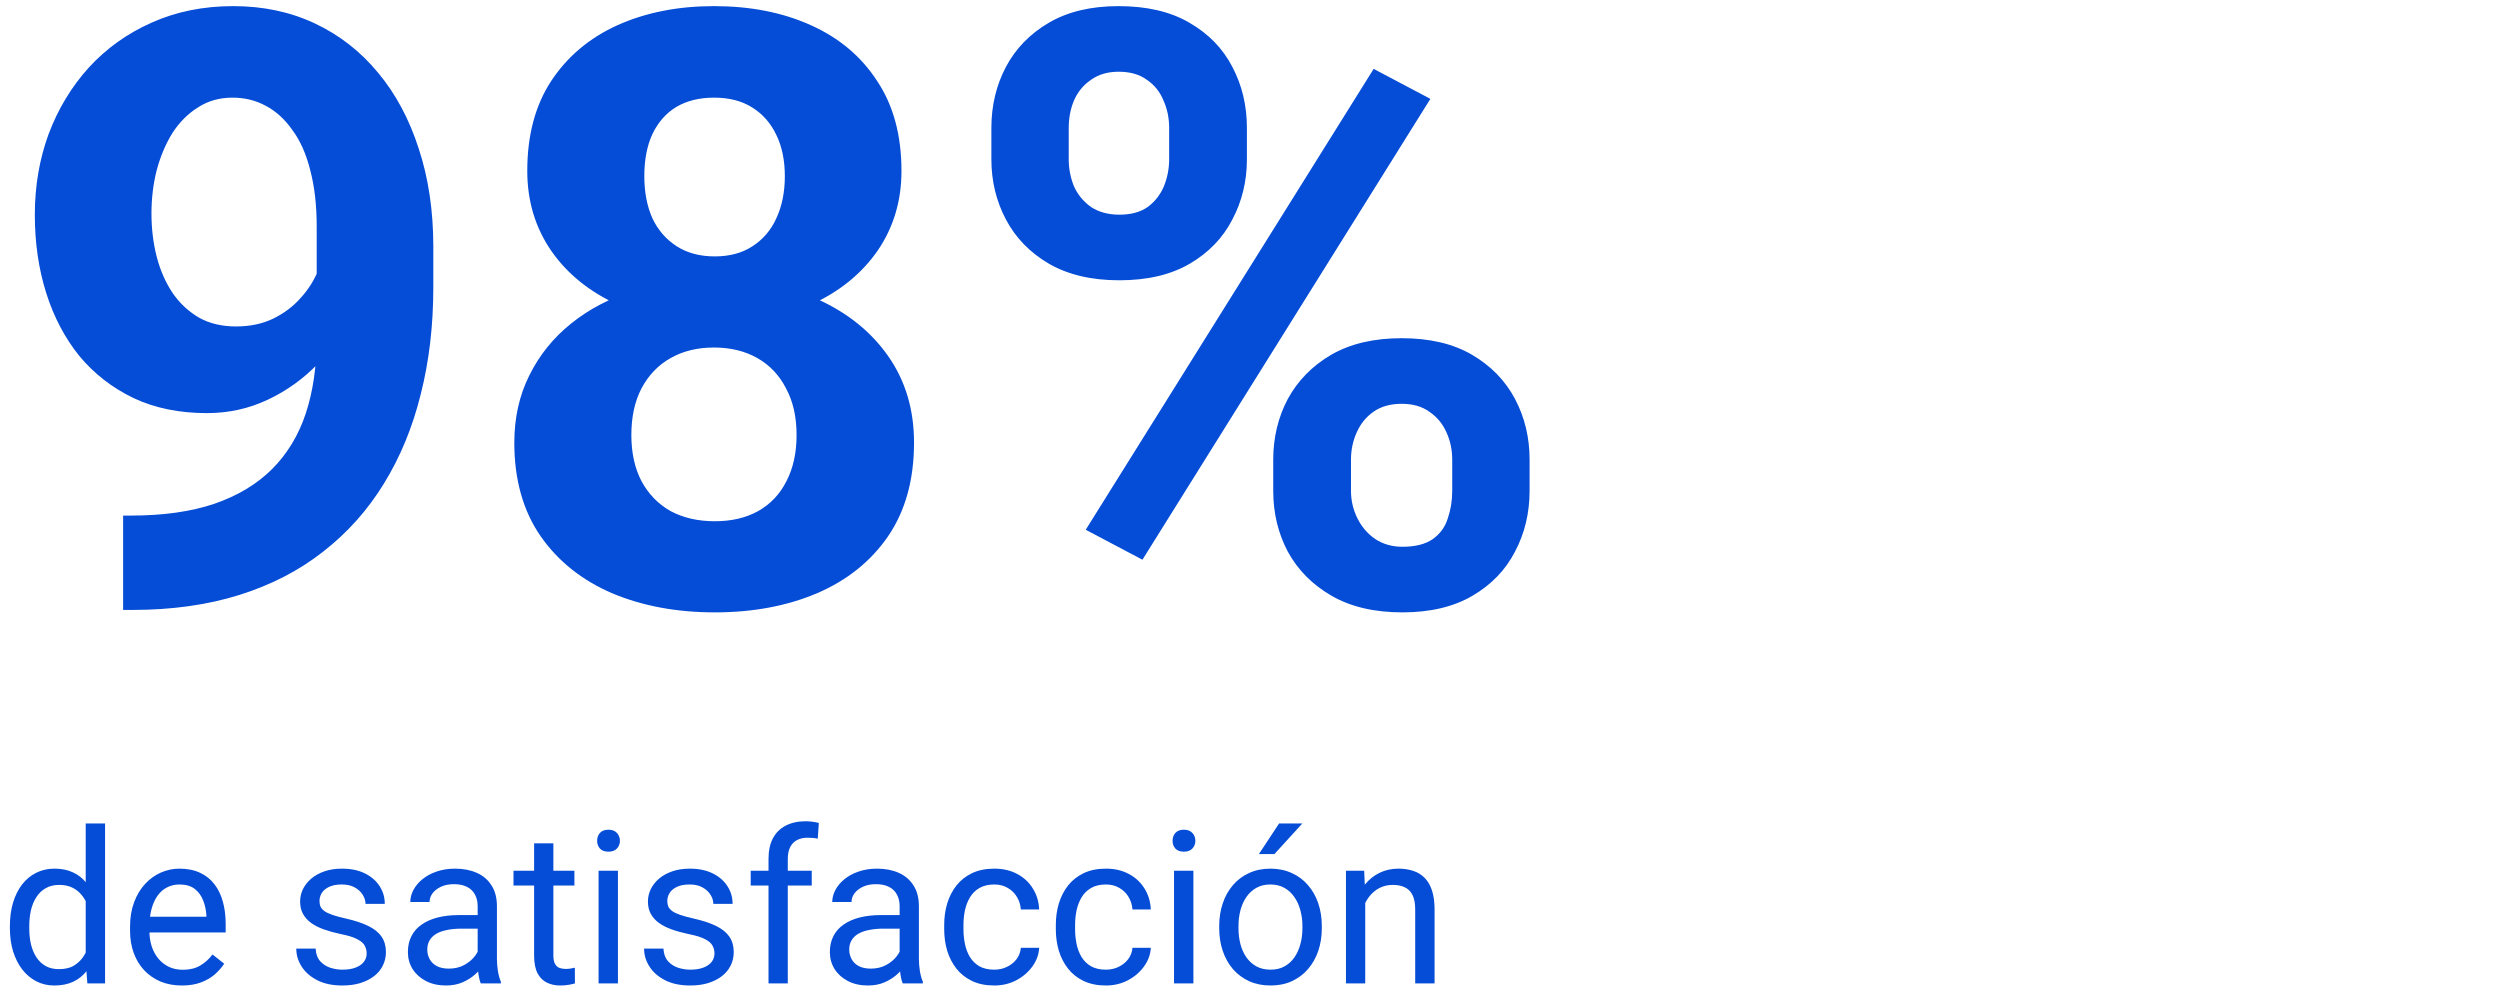 <svg xmlns="http://www.w3.org/2000/svg" width="211" height="84" viewBox="0 0 211 84" fill="none"><path d="M10.391 43.515H11.04C13.774 43.515 16.121 43.184 18.081 42.523C20.064 41.84 21.693 40.86 22.969 39.584C24.245 38.308 25.19 36.747 25.806 34.901C26.421 33.033 26.729 30.914 26.729 28.544V19.11C26.729 17.31 26.546 15.727 26.182 14.359C25.84 12.992 25.338 11.864 24.678 10.976C24.04 10.064 23.288 9.381 22.422 8.925C21.579 8.469 20.645 8.241 19.619 8.241C18.525 8.241 17.557 8.515 16.714 9.062C15.871 9.586 15.153 10.303 14.56 11.215C13.991 12.126 13.546 13.175 13.227 14.359C12.931 15.521 12.783 16.741 12.783 18.017C12.783 19.293 12.931 20.512 13.227 21.674C13.524 22.813 13.968 23.827 14.56 24.716C15.153 25.582 15.894 26.277 16.782 26.801C17.671 27.302 18.719 27.553 19.927 27.553C21.089 27.553 22.126 27.336 23.037 26.903C23.971 26.448 24.758 25.855 25.395 25.126C26.056 24.397 26.558 23.588 26.899 22.699C27.264 21.811 27.446 20.91 27.446 19.999L30.693 21.776C30.693 23.371 30.352 24.944 29.668 26.493C28.984 28.043 28.027 29.455 26.797 30.731C25.589 31.985 24.188 32.987 22.593 33.739C20.998 34.491 19.289 34.867 17.466 34.867C15.142 34.867 13.079 34.446 11.279 33.602C9.479 32.737 7.952 31.552 6.699 30.048C5.469 28.521 4.535 26.744 3.896 24.716C3.258 22.688 2.939 20.489 2.939 18.119C2.939 15.704 3.327 13.437 4.102 11.317C4.899 9.198 6.027 7.33 7.485 5.712C8.966 4.094 10.732 2.829 12.783 1.918C14.857 0.984 17.158 0.517 19.688 0.517C22.217 0.517 24.518 1.007 26.592 1.986C28.665 2.966 30.443 4.356 31.924 6.156C33.405 7.934 34.544 10.064 35.342 12.548C36.162 15.032 36.572 17.789 36.572 20.819V24.237C36.572 27.473 36.219 30.481 35.513 33.261C34.829 36.041 33.792 38.559 32.402 40.815C31.035 43.047 29.326 44.962 27.275 46.557C25.247 48.152 22.889 49.371 20.2 50.214C17.511 51.057 14.504 51.478 11.177 51.478H10.391V43.515ZM77.144 37.362C77.144 40.484 76.414 43.116 74.956 45.258C73.498 47.377 71.493 48.983 68.94 50.077C66.411 51.148 63.54 51.684 60.327 51.684C57.114 51.684 54.232 51.148 51.68 50.077C49.128 48.983 47.111 47.377 45.63 45.258C44.149 43.116 43.408 40.484 43.408 37.362C43.408 35.266 43.83 33.375 44.673 31.689C45.516 29.98 46.69 28.521 48.193 27.314C49.72 26.083 51.509 25.149 53.56 24.511C55.61 23.85 57.843 23.52 60.259 23.52C63.495 23.52 66.388 24.089 68.94 25.229C71.493 26.368 73.498 27.974 74.956 30.048C76.414 32.121 77.144 34.56 77.144 37.362ZM67.231 36.713C67.231 35.186 66.935 33.876 66.343 32.782C65.773 31.666 64.964 30.811 63.916 30.219C62.868 29.626 61.649 29.33 60.259 29.33C58.869 29.33 57.65 29.626 56.602 30.219C55.553 30.811 54.733 31.666 54.141 32.782C53.571 33.876 53.286 35.186 53.286 36.713C53.286 38.217 53.571 39.516 54.141 40.609C54.733 41.703 55.553 42.546 56.602 43.139C57.672 43.708 58.914 43.993 60.327 43.993C61.74 43.993 62.959 43.708 63.984 43.139C65.033 42.546 65.83 41.703 66.377 40.609C66.947 39.516 67.231 38.217 67.231 36.713ZM76.084 14.428C76.084 16.957 75.412 19.201 74.067 21.161C72.723 23.098 70.855 24.613 68.462 25.707C66.092 26.801 63.38 27.348 60.327 27.348C57.251 27.348 54.517 26.801 52.124 25.707C49.731 24.613 47.863 23.098 46.519 21.161C45.174 19.201 44.502 16.957 44.502 14.428C44.502 11.42 45.174 8.891 46.519 6.84C47.886 4.766 49.754 3.194 52.124 2.123C54.517 1.052 57.228 0.517 60.259 0.517C63.335 0.517 66.058 1.052 68.428 2.123C70.82 3.194 72.689 4.766 74.033 6.84C75.4 8.891 76.084 11.42 76.084 14.428ZM66.24 14.872C66.24 13.528 66.001 12.366 65.522 11.386C65.044 10.383 64.36 9.608 63.472 9.062C62.606 8.515 61.535 8.241 60.259 8.241C59.028 8.241 57.969 8.503 57.08 9.027C56.214 9.551 55.542 10.315 55.063 11.317C54.608 12.297 54.38 13.482 54.38 14.872C54.38 16.216 54.608 17.401 55.063 18.427C55.542 19.429 56.226 20.215 57.114 20.785C58.003 21.355 59.074 21.64 60.327 21.64C61.58 21.64 62.64 21.355 63.506 20.785C64.394 20.215 65.067 19.429 65.522 18.427C66.001 17.401 66.24 16.216 66.24 14.872ZM83.672 13.437V10.805C83.672 8.913 84.082 7.193 84.902 5.644C85.723 4.094 86.93 2.852 88.525 1.918C90.12 0.984 92.08 0.517 94.404 0.517C96.797 0.517 98.791 0.984 100.386 1.918C102.004 2.852 103.211 4.094 104.009 5.644C104.829 7.193 105.239 8.913 105.239 10.805V13.437C105.239 15.282 104.829 16.98 104.009 18.529C103.211 20.079 102.015 21.321 100.42 22.255C98.825 23.189 96.842 23.656 94.473 23.656C92.126 23.656 90.143 23.189 88.525 22.255C86.93 21.321 85.723 20.079 84.902 18.529C84.082 16.98 83.672 15.282 83.672 13.437ZM90.2 10.805V13.437C90.2 14.234 90.348 14.997 90.644 15.727C90.963 16.433 91.442 17.014 92.08 17.47C92.741 17.903 93.538 18.119 94.473 18.119C95.453 18.119 96.25 17.903 96.865 17.47C97.481 17.014 97.936 16.433 98.232 15.727C98.529 14.997 98.677 14.234 98.677 13.437V10.805C98.677 9.962 98.517 9.187 98.198 8.48C97.902 7.751 97.435 7.17 96.797 6.737C96.182 6.282 95.384 6.054 94.404 6.054C93.493 6.054 92.718 6.282 92.08 6.737C91.442 7.17 90.963 7.751 90.644 8.48C90.348 9.187 90.2 9.962 90.2 10.805ZM107.461 41.43V38.798C107.461 36.929 107.871 35.22 108.691 33.671C109.535 32.121 110.754 30.88 112.349 29.945C113.966 29.011 115.949 28.544 118.296 28.544C120.666 28.544 122.648 29.011 124.243 29.945C125.838 30.88 127.046 32.121 127.866 33.671C128.687 35.22 129.097 36.929 129.097 38.798V41.43C129.097 43.298 128.687 45.007 127.866 46.557C127.069 48.106 125.872 49.348 124.277 50.282C122.682 51.217 120.711 51.684 118.364 51.684C115.994 51.684 114.001 51.217 112.383 50.282C110.765 49.348 109.535 48.106 108.691 46.557C107.871 45.007 107.461 43.298 107.461 41.43ZM114.023 38.798V41.43C114.023 42.25 114.206 43.025 114.57 43.754C114.935 44.483 115.436 45.064 116.074 45.497C116.735 45.93 117.498 46.147 118.364 46.147C119.458 46.147 120.312 45.93 120.928 45.497C121.543 45.064 121.965 44.483 122.192 43.754C122.443 43.025 122.568 42.25 122.568 41.43V38.798C122.568 37.977 122.409 37.214 122.09 36.508C121.771 35.779 121.292 35.198 120.654 34.765C120.039 34.309 119.253 34.081 118.296 34.081C117.339 34.081 116.541 34.309 115.903 34.765C115.288 35.198 114.821 35.779 114.502 36.508C114.183 37.214 114.023 37.977 114.023 38.798ZM120.723 8.344L96.421 47.24L91.636 44.711L115.938 5.814L120.723 8.344Z" fill="#054CD6"></path><path d="M7.233 81.154V69.5H8.868V83H7.374L7.233 81.154ZM0.835 78.351V78.166C0.835 77.439 0.923 76.78 1.099 76.189C1.28 75.591 1.535 75.078 1.863 74.65C2.197 74.223 2.593 73.894 3.05 73.666C3.513 73.432 4.028 73.314 4.597 73.314C5.194 73.314 5.716 73.42 6.161 73.631C6.612 73.836 6.993 74.138 7.304 74.536C7.62 74.929 7.869 75.403 8.051 75.96C8.232 76.517 8.358 77.147 8.429 77.85V78.658C8.364 79.356 8.238 79.982 8.051 80.539C7.869 81.096 7.62 81.57 7.304 81.963C6.993 82.356 6.612 82.657 6.161 82.868C5.71 83.073 5.183 83.176 4.579 83.176C4.022 83.176 3.513 83.056 3.05 82.815C2.593 82.575 2.197 82.238 1.863 81.805C1.535 81.371 1.28 80.861 1.099 80.275C0.923 79.684 0.835 79.042 0.835 78.351ZM2.47 78.166V78.351C2.47 78.825 2.517 79.27 2.61 79.686C2.71 80.103 2.862 80.469 3.067 80.785C3.272 81.102 3.533 81.351 3.85 81.532C4.166 81.708 4.544 81.796 4.983 81.796C5.522 81.796 5.965 81.682 6.311 81.453C6.662 81.225 6.943 80.923 7.154 80.548C7.365 80.173 7.529 79.766 7.646 79.326V77.208C7.576 76.886 7.474 76.575 7.339 76.276C7.21 75.972 7.04 75.702 6.829 75.468C6.624 75.228 6.369 75.037 6.064 74.897C5.766 74.756 5.411 74.686 5.001 74.686C4.556 74.686 4.172 74.779 3.85 74.967C3.533 75.148 3.272 75.4 3.067 75.723C2.862 76.039 2.71 76.408 2.61 76.83C2.517 77.246 2.47 77.691 2.47 78.166ZM15.346 83.176C14.684 83.176 14.083 83.064 13.544 82.842C13.011 82.613 12.551 82.294 12.164 81.884C11.783 81.474 11.49 80.987 11.285 80.425C11.08 79.862 10.977 79.247 10.977 78.579V78.21C10.977 77.436 11.092 76.748 11.32 76.144C11.549 75.535 11.859 75.019 12.252 74.598C12.645 74.176 13.09 73.856 13.588 73.64C14.086 73.423 14.602 73.314 15.135 73.314C15.815 73.314 16.4 73.432 16.893 73.666C17.391 73.9 17.798 74.228 18.114 74.65C18.431 75.066 18.665 75.559 18.817 76.127C18.97 76.689 19.046 77.305 19.046 77.973V78.702H11.944V77.375H17.42V77.252C17.396 76.83 17.309 76.42 17.156 76.022C17.01 75.623 16.775 75.295 16.453 75.037C16.131 74.779 15.691 74.65 15.135 74.65C14.766 74.65 14.426 74.73 14.115 74.888C13.805 75.04 13.538 75.269 13.315 75.573C13.093 75.878 12.92 76.25 12.797 76.689C12.674 77.129 12.612 77.636 12.612 78.21V78.579C12.612 79.03 12.674 79.455 12.797 79.853C12.926 80.246 13.11 80.592 13.351 80.891C13.597 81.189 13.893 81.424 14.238 81.594C14.59 81.764 14.988 81.849 15.434 81.849C16.008 81.849 16.494 81.731 16.893 81.497C17.291 81.263 17.64 80.949 17.939 80.557L18.923 81.339C18.718 81.649 18.457 81.945 18.141 82.227C17.824 82.508 17.435 82.736 16.972 82.912C16.515 83.088 15.973 83.176 15.346 83.176ZM30.946 80.478C30.946 80.243 30.894 80.026 30.788 79.827C30.689 79.622 30.48 79.438 30.164 79.273C29.854 79.103 29.385 78.957 28.758 78.834C28.23 78.723 27.753 78.591 27.325 78.439C26.903 78.286 26.543 78.102 26.244 77.885C25.951 77.668 25.726 77.413 25.567 77.12C25.409 76.827 25.33 76.484 25.33 76.092C25.33 75.717 25.412 75.362 25.576 75.028C25.746 74.694 25.983 74.398 26.288 74.141C26.599 73.883 26.971 73.681 27.404 73.534C27.838 73.388 28.321 73.314 28.855 73.314C29.616 73.314 30.267 73.449 30.806 73.719C31.345 73.988 31.758 74.349 32.045 74.8C32.332 75.245 32.476 75.74 32.476 76.285H30.85C30.85 76.022 30.77 75.767 30.612 75.52C30.46 75.269 30.234 75.061 29.936 74.897C29.643 74.732 29.282 74.65 28.855 74.65C28.403 74.65 28.037 74.721 27.756 74.861C27.48 74.996 27.278 75.169 27.149 75.38C27.026 75.591 26.965 75.814 26.965 76.048C26.965 76.224 26.994 76.382 27.053 76.522C27.117 76.657 27.229 76.783 27.387 76.9C27.545 77.012 27.768 77.117 28.055 77.217C28.342 77.316 28.708 77.416 29.153 77.516C29.933 77.691 30.574 77.902 31.078 78.148C31.582 78.394 31.957 78.696 32.203 79.054C32.449 79.411 32.572 79.845 32.572 80.355C32.572 80.77 32.484 81.151 32.309 81.497C32.139 81.843 31.89 82.142 31.561 82.394C31.239 82.64 30.852 82.833 30.401 82.974C29.956 83.108 29.455 83.176 28.898 83.176C28.061 83.176 27.352 83.026 26.771 82.728C26.191 82.429 25.752 82.042 25.453 81.567C25.154 81.093 25.005 80.592 25.005 80.064H26.64C26.663 80.51 26.792 80.864 27.026 81.128C27.261 81.386 27.548 81.57 27.888 81.682C28.227 81.787 28.564 81.84 28.898 81.84C29.344 81.84 29.716 81.781 30.015 81.664C30.319 81.547 30.551 81.386 30.709 81.181C30.867 80.976 30.946 80.741 30.946 80.478ZM40.315 81.374V76.478C40.315 76.103 40.239 75.778 40.087 75.503C39.94 75.222 39.718 75.005 39.419 74.853C39.12 74.7 38.751 74.624 38.312 74.624C37.901 74.624 37.541 74.694 37.23 74.835C36.926 74.976 36.685 75.16 36.51 75.389C36.34 75.617 36.255 75.863 36.255 76.127H34.629C34.629 75.787 34.717 75.45 34.893 75.116C35.068 74.782 35.32 74.481 35.648 74.211C35.982 73.936 36.381 73.719 36.844 73.561C37.312 73.397 37.834 73.314 38.408 73.314C39.1 73.314 39.709 73.432 40.236 73.666C40.77 73.9 41.185 74.255 41.484 74.73C41.789 75.198 41.941 75.787 41.941 76.496V80.926C41.941 81.242 41.968 81.579 42.02 81.936C42.079 82.294 42.164 82.602 42.275 82.859V83H40.579C40.497 82.812 40.433 82.564 40.386 82.253C40.339 81.936 40.315 81.644 40.315 81.374ZM40.597 77.234L40.614 78.377H38.971C38.508 78.377 38.095 78.415 37.731 78.491C37.368 78.561 37.063 78.67 36.817 78.816C36.571 78.963 36.384 79.147 36.255 79.37C36.126 79.587 36.062 79.842 36.062 80.135C36.062 80.434 36.129 80.706 36.264 80.952C36.398 81.198 36.601 81.394 36.87 81.541C37.145 81.682 37.482 81.752 37.881 81.752C38.379 81.752 38.818 81.647 39.199 81.436C39.58 81.225 39.882 80.967 40.105 80.662C40.333 80.357 40.456 80.061 40.474 79.774L41.168 80.557C41.127 80.803 41.016 81.075 40.834 81.374C40.652 81.673 40.409 81.96 40.105 82.235C39.806 82.505 39.448 82.731 39.032 82.912C38.622 83.088 38.159 83.176 37.644 83.176C36.999 83.176 36.434 83.05 35.947 82.798C35.467 82.546 35.092 82.209 34.822 81.787C34.559 81.359 34.427 80.882 34.427 80.355C34.427 79.845 34.526 79.397 34.726 79.01C34.925 78.617 35.212 78.292 35.587 78.034C35.962 77.77 36.413 77.571 36.94 77.436C37.468 77.302 38.057 77.234 38.707 77.234H40.597ZM48.48 73.49V74.738H43.339V73.49H48.48ZM45.079 71.179H46.705V80.644C46.705 80.967 46.755 81.21 46.855 81.374C46.954 81.538 47.083 81.647 47.241 81.699C47.399 81.752 47.569 81.778 47.751 81.778C47.886 81.778 48.026 81.767 48.173 81.743C48.325 81.714 48.44 81.69 48.516 81.673L48.524 83C48.395 83.041 48.226 83.079 48.015 83.114C47.81 83.155 47.56 83.176 47.268 83.176C46.869 83.176 46.503 83.097 46.169 82.939C45.835 82.78 45.568 82.517 45.369 82.147C45.176 81.772 45.079 81.269 45.079 80.636V71.179ZM52.154 73.49V83H50.52V73.49H52.154ZM50.397 70.968C50.397 70.704 50.476 70.481 50.634 70.3C50.798 70.118 51.038 70.027 51.355 70.027C51.665 70.027 51.902 70.118 52.066 70.3C52.236 70.481 52.321 70.704 52.321 70.968C52.321 71.22 52.236 71.436 52.066 71.618C51.902 71.794 51.665 71.882 51.355 71.882C51.038 71.882 50.798 71.794 50.634 71.618C50.476 71.436 50.397 71.22 50.397 70.968ZM60.302 80.478C60.302 80.243 60.249 80.026 60.144 79.827C60.044 79.622 59.836 79.438 59.52 79.273C59.209 79.103 58.74 78.957 58.113 78.834C57.586 78.723 57.108 78.591 56.681 78.439C56.259 78.286 55.898 78.102 55.6 77.885C55.307 77.668 55.081 77.413 54.923 77.12C54.765 76.827 54.685 76.484 54.685 76.092C54.685 75.717 54.768 75.362 54.932 75.028C55.102 74.694 55.339 74.398 55.644 74.141C55.954 73.883 56.326 73.681 56.76 73.534C57.193 73.388 57.677 73.314 58.21 73.314C58.972 73.314 59.622 73.449 60.161 73.719C60.7 73.988 61.113 74.349 61.4 74.8C61.688 75.245 61.831 75.74 61.831 76.285H60.205C60.205 76.022 60.126 75.767 59.968 75.52C59.815 75.269 59.59 75.061 59.291 74.897C58.998 74.732 58.638 74.65 58.21 74.65C57.759 74.65 57.393 74.721 57.111 74.861C56.836 74.996 56.634 75.169 56.505 75.38C56.382 75.591 56.32 75.814 56.32 76.048C56.32 76.224 56.35 76.382 56.408 76.522C56.473 76.657 56.584 76.783 56.742 76.9C56.9 77.012 57.123 77.117 57.41 77.217C57.697 77.316 58.063 77.416 58.509 77.516C59.288 77.691 59.93 77.902 60.434 78.148C60.938 78.394 61.312 78.696 61.559 79.054C61.805 79.411 61.928 79.845 61.928 80.355C61.928 80.77 61.84 81.151 61.664 81.497C61.494 81.843 61.245 82.142 60.917 82.394C60.595 82.64 60.208 82.833 59.757 82.974C59.312 83.108 58.81 83.176 58.254 83.176C57.416 83.176 56.707 83.026 56.127 82.728C55.547 82.429 55.107 82.042 54.809 81.567C54.51 81.093 54.36 80.592 54.36 80.064H55.995C56.019 80.51 56.148 80.864 56.382 81.128C56.616 81.386 56.903 81.57 57.243 81.682C57.583 81.787 57.92 81.84 58.254 81.84C58.699 81.84 59.071 81.781 59.37 81.664C59.675 81.547 59.906 81.386 60.065 81.181C60.223 80.976 60.302 80.741 60.302 80.478ZM66.489 83H64.863V72.488C64.863 71.803 64.986 71.226 65.232 70.757C65.484 70.282 65.845 69.925 66.314 69.685C66.782 69.439 67.339 69.315 67.983 69.315C68.171 69.315 68.358 69.327 68.546 69.351C68.739 69.374 68.927 69.409 69.108 69.456L69.02 70.783C68.897 70.754 68.757 70.733 68.599 70.722C68.446 70.71 68.294 70.704 68.142 70.704C67.796 70.704 67.497 70.774 67.245 70.915C66.999 71.05 66.811 71.249 66.683 71.513C66.554 71.776 66.489 72.102 66.489 72.488V83ZM68.511 73.49V74.738H63.36V73.49H68.511ZM75.929 81.374V76.478C75.929 76.103 75.853 75.778 75.7 75.503C75.554 75.222 75.331 75.005 75.032 74.853C74.733 74.7 74.364 74.624 73.925 74.624C73.515 74.624 73.154 74.694 72.844 74.835C72.539 74.976 72.299 75.16 72.123 75.389C71.953 75.617 71.868 75.863 71.868 76.127H70.242C70.242 75.787 70.33 75.45 70.506 75.116C70.682 74.782 70.934 74.481 71.262 74.211C71.596 73.936 71.994 73.719 72.457 73.561C72.926 73.397 73.447 73.314 74.022 73.314C74.713 73.314 75.322 73.432 75.85 73.666C76.383 73.9 76.799 74.255 77.098 74.73C77.402 75.198 77.555 75.787 77.555 76.496V80.926C77.555 81.242 77.581 81.579 77.634 81.936C77.692 82.294 77.777 82.602 77.889 82.859V83H76.192C76.11 82.812 76.046 82.564 75.999 82.253C75.952 81.936 75.929 81.644 75.929 81.374ZM76.21 77.234L76.228 78.377H74.584C74.121 78.377 73.708 78.415 73.345 78.491C72.981 78.561 72.677 78.67 72.431 78.816C72.185 78.963 71.997 79.147 71.868 79.37C71.739 79.587 71.675 79.842 71.675 80.135C71.675 80.434 71.742 80.706 71.877 80.952C72.012 81.198 72.214 81.394 72.483 81.541C72.759 81.682 73.096 81.752 73.494 81.752C73.992 81.752 74.432 81.647 74.812 81.436C75.193 81.225 75.495 80.967 75.718 80.662C75.946 80.357 76.069 80.061 76.087 79.774L76.781 80.557C76.74 80.803 76.629 81.075 76.447 81.374C76.266 81.673 76.022 81.96 75.718 82.235C75.419 82.505 75.061 82.731 74.645 82.912C74.235 83.088 73.772 83.176 73.257 83.176C72.612 83.176 72.047 83.05 71.561 82.798C71.08 82.546 70.705 82.209 70.436 81.787C70.172 81.359 70.04 80.882 70.04 80.355C70.04 79.845 70.14 79.397 70.339 79.01C70.538 78.617 70.825 78.292 71.2 78.034C71.575 77.77 72.026 77.571 72.554 77.436C73.081 77.302 73.67 77.234 74.32 77.234H76.21ZM83.918 81.84C84.305 81.84 84.662 81.761 84.99 81.603C85.318 81.444 85.588 81.228 85.799 80.952C86.01 80.671 86.13 80.352 86.159 79.994H87.706C87.677 80.557 87.486 81.081 87.135 81.567C86.789 82.048 86.335 82.438 85.772 82.736C85.21 83.029 84.592 83.176 83.918 83.176C83.203 83.176 82.579 83.05 82.046 82.798C81.519 82.546 81.079 82.2 80.728 81.761C80.382 81.321 80.121 80.817 79.945 80.249C79.775 79.675 79.69 79.068 79.69 78.43V78.061C79.69 77.422 79.775 76.818 79.945 76.25C80.121 75.676 80.382 75.169 80.728 74.73C81.079 74.29 81.519 73.944 82.046 73.692C82.579 73.44 83.203 73.314 83.918 73.314C84.662 73.314 85.312 73.467 85.869 73.772C86.426 74.07 86.862 74.481 87.179 75.002C87.501 75.518 87.677 76.103 87.706 76.76H86.159C86.13 76.367 86.019 76.013 85.825 75.696C85.638 75.38 85.38 75.128 85.052 74.94C84.73 74.747 84.352 74.65 83.918 74.65C83.42 74.65 83.001 74.75 82.661 74.949C82.327 75.143 82.061 75.406 81.861 75.74C81.668 76.068 81.527 76.435 81.439 76.839C81.357 77.237 81.316 77.644 81.316 78.061V78.43C81.316 78.846 81.357 79.256 81.439 79.66C81.522 80.064 81.659 80.431 81.853 80.759C82.052 81.087 82.318 81.351 82.652 81.55C82.992 81.743 83.414 81.84 83.918 81.84ZM93.34 81.84C93.727 81.84 94.084 81.761 94.412 81.603C94.74 81.444 95.01 81.228 95.221 80.952C95.432 80.671 95.552 80.352 95.581 79.994H97.128C97.099 80.557 96.908 81.081 96.557 81.567C96.211 82.048 95.757 82.438 95.194 82.736C94.632 83.029 94.014 83.176 93.34 83.176C92.625 83.176 92.001 83.05 91.468 82.798C90.94 82.546 90.501 82.2 90.149 81.761C89.804 81.321 89.543 80.817 89.367 80.249C89.197 79.675 89.112 79.068 89.112 78.43V78.061C89.112 77.422 89.197 76.818 89.367 76.25C89.543 75.676 89.804 75.169 90.149 74.73C90.501 74.29 90.94 73.944 91.468 73.692C92.001 73.44 92.625 73.314 93.34 73.314C94.084 73.314 94.734 73.467 95.291 73.772C95.848 74.07 96.284 74.481 96.601 75.002C96.923 75.518 97.099 76.103 97.128 76.76H95.581C95.552 76.367 95.44 76.013 95.247 75.696C95.06 75.38 94.802 75.128 94.474 74.94C94.151 74.747 93.773 74.65 93.34 74.65C92.842 74.65 92.423 74.75 92.083 74.949C91.749 75.143 91.482 75.406 91.283 75.74C91.09 76.068 90.949 76.435 90.861 76.839C90.779 77.237 90.738 77.644 90.738 78.061V78.43C90.738 78.846 90.779 79.256 90.861 79.66C90.943 80.064 91.081 80.431 91.274 80.759C91.474 81.087 91.74 81.351 92.074 81.55C92.414 81.743 92.836 81.84 93.34 81.84ZM100.723 73.49V83H99.088V73.49H100.723ZM98.965 70.968C98.965 70.704 99.044 70.481 99.202 70.3C99.366 70.118 99.606 70.027 99.923 70.027C100.233 70.027 100.471 70.118 100.635 70.3C100.805 70.481 100.89 70.704 100.89 70.968C100.89 71.22 100.805 71.436 100.635 71.618C100.471 71.794 100.233 71.882 99.923 71.882C99.606 71.882 99.366 71.794 99.202 71.618C99.044 71.436 98.965 71.22 98.965 70.968ZM102.902 78.351V78.148C102.902 77.463 103.002 76.827 103.201 76.241C103.4 75.649 103.688 75.137 104.062 74.703C104.438 74.264 104.892 73.924 105.425 73.684C105.958 73.438 106.556 73.314 107.218 73.314C107.886 73.314 108.486 73.438 109.02 73.684C109.559 73.924 110.016 74.264 110.391 74.703C110.771 75.137 111.062 75.649 111.261 76.241C111.46 76.827 111.56 77.463 111.56 78.148V78.351C111.56 79.036 111.46 79.672 111.261 80.258C111.062 80.844 110.771 81.356 110.391 81.796C110.016 82.23 109.562 82.569 109.028 82.815C108.501 83.056 107.903 83.176 107.235 83.176C106.567 83.176 105.967 83.056 105.434 82.815C104.9 82.569 104.443 82.23 104.062 81.796C103.688 81.356 103.4 80.844 103.201 80.258C103.002 79.672 102.902 79.036 102.902 78.351ZM104.528 78.148V78.351C104.528 78.825 104.584 79.273 104.695 79.695C104.807 80.111 104.974 80.481 105.196 80.803C105.425 81.125 105.709 81.38 106.049 81.567C106.389 81.749 106.784 81.84 107.235 81.84C107.681 81.84 108.07 81.749 108.404 81.567C108.744 81.38 109.025 81.125 109.248 80.803C109.471 80.481 109.638 80.111 109.749 79.695C109.866 79.273 109.925 78.825 109.925 78.351V78.148C109.925 77.68 109.866 77.237 109.749 76.821C109.638 76.399 109.468 76.027 109.239 75.705C109.017 75.377 108.735 75.119 108.396 74.932C108.062 74.744 107.669 74.65 107.218 74.65C106.772 74.65 106.38 74.744 106.04 74.932C105.706 75.119 105.425 75.377 105.196 75.705C104.974 76.027 104.807 76.399 104.695 76.821C104.584 77.237 104.528 77.68 104.528 78.148ZM106.251 72.084L107.956 69.5H109.916L107.561 72.084H106.251ZM115.225 75.52V83H113.599V73.49H115.137L115.225 75.52ZM114.838 77.885L114.161 77.858C114.167 77.208 114.264 76.607 114.451 76.057C114.639 75.5 114.902 75.017 115.242 74.606C115.582 74.196 115.986 73.88 116.455 73.657C116.93 73.429 117.454 73.314 118.028 73.314C118.497 73.314 118.919 73.379 119.294 73.508C119.669 73.631 119.988 73.83 120.252 74.106C120.521 74.381 120.727 74.738 120.867 75.178C121.008 75.611 121.078 76.142 121.078 76.769V83H119.443V76.751C119.443 76.253 119.37 75.855 119.224 75.556C119.077 75.251 118.863 75.031 118.582 74.897C118.301 74.756 117.955 74.686 117.545 74.686C117.141 74.686 116.771 74.77 116.438 74.94C116.109 75.11 115.825 75.345 115.585 75.644C115.351 75.942 115.166 76.285 115.031 76.672C114.902 77.053 114.838 77.457 114.838 77.885Z" fill="#054CD6"></path></svg>